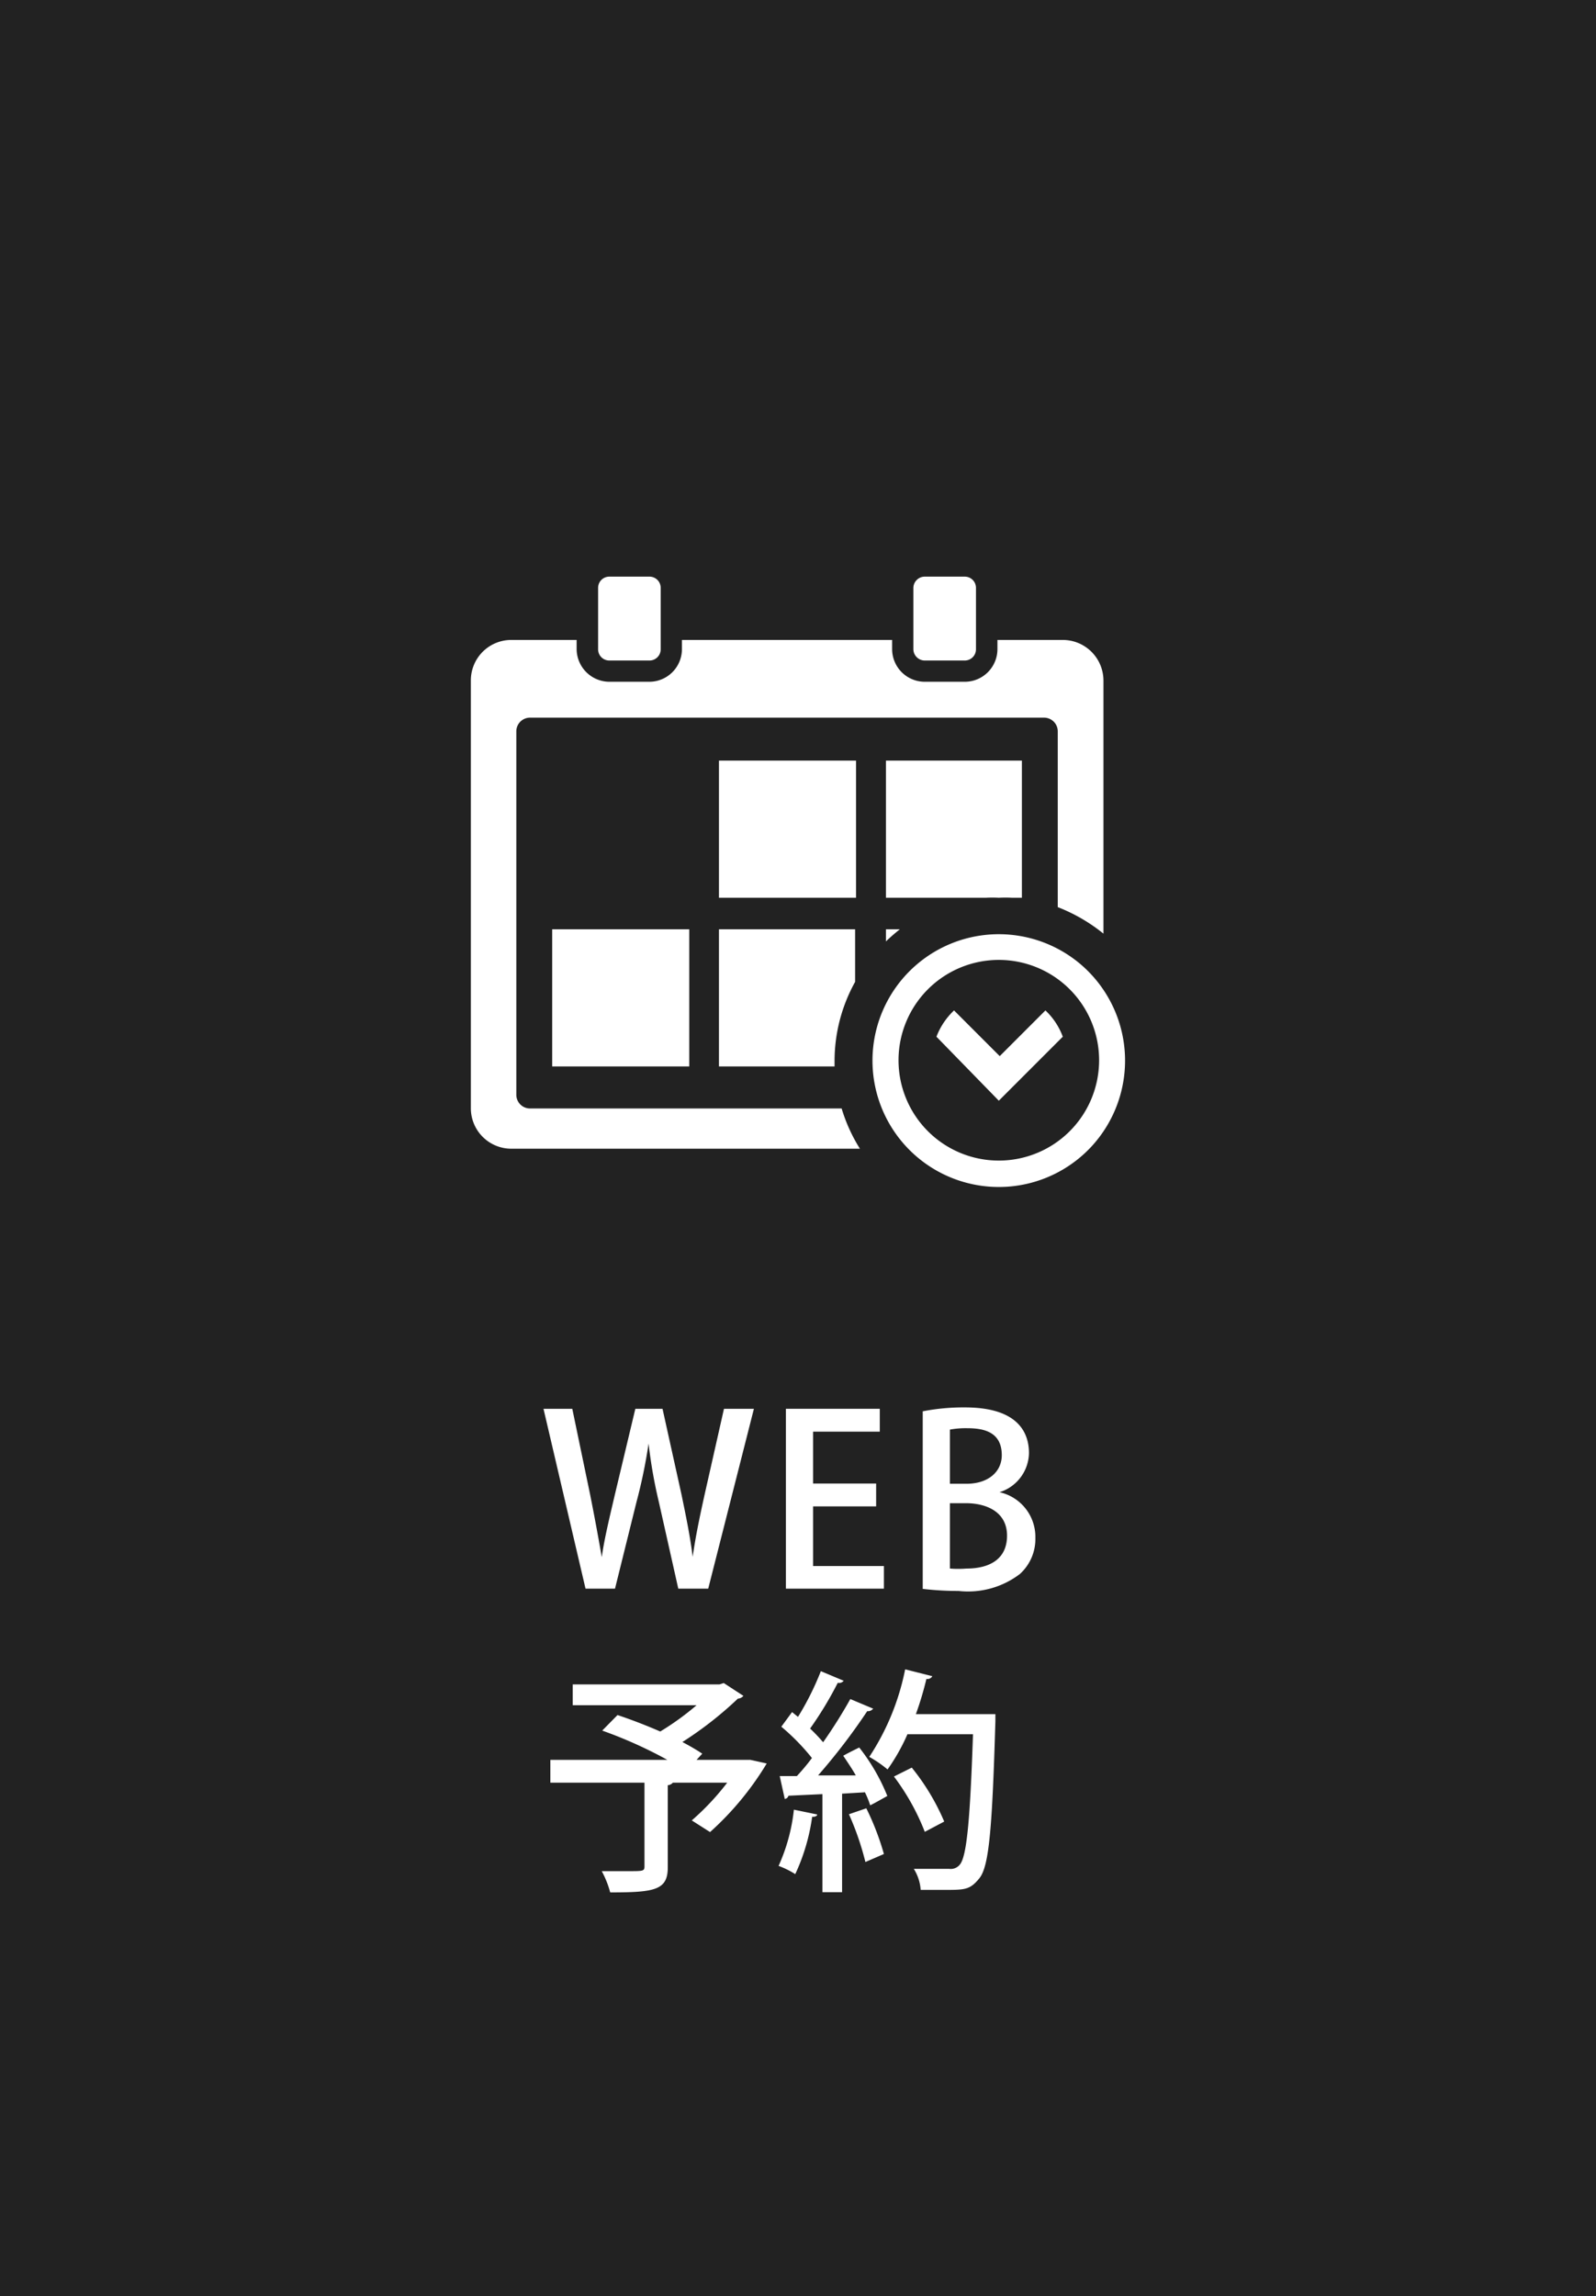 <svg xmlns="http://www.w3.org/2000/svg" viewBox="0 0 69.86 100.47"><defs><style>.cls-1{fill:#222;}.cls-2,.cls-3{fill:#fff;}.cls-3{fill-rule:evenodd;}</style></defs><g id="レイヤー_2" data-name="レイヤー 2"><g id="レイヤー_1-2" data-name="レイヤー 1"><rect class="cls-1" width="69.86" height="100.47"/><path class="cls-2" d="M33,61.64l-2,7.87H29.69l-.85-3.79a21.24,21.24,0,0,1-.45-2.56h0a23,23,0,0,1-.53,2.56l-.94,3.79H25.63l-1.84-7.87h1.26l.78,3.75c.2,1,.37,1.93.51,2.74h0c.12-.84.35-1.77.58-2.76l.89-3.73H29l.83,3.75c.19.92.38,1.83.49,2.73h0c.13-.92.32-1.81.53-2.76l.84-3.72Z"/><path class="cls-2" d="M38.69,69.51H34.4V61.64h4.11v1H35.59v2.27h2.76v1H35.59v2.61h3.1Z"/><path class="cls-2" d="M43.75,65.29a2,2,0,0,1,1.57,2,2.06,2.06,0,0,1-.68,1.58,3.74,3.74,0,0,1-2.68.74,13.23,13.23,0,0,1-1.57-.09V61.75a9.25,9.25,0,0,1,1.85-.17c2.39,0,2.8,1.17,2.8,2a1.83,1.83,0,0,1-1.29,1.71Zm-1.44-.37c.94,0,1.54-.52,1.54-1.25,0-1-.76-1.18-1.5-1.18a3.81,3.81,0,0,0-.77.06v2.37Zm-.73,3.71a4.51,4.51,0,0,0,.72,0c1,0,1.78-.4,1.78-1.44s-.9-1.42-1.81-1.42h-.69Z"/><path class="cls-2" d="M32.84,77l.72.16a13.09,13.09,0,0,1-2.48,3l-.8-.51A11.15,11.15,0,0,0,31.83,78H29.45a.32.32,0,0,1-.22.11v3.59c0,1-.56,1.1-2.52,1.1a4.29,4.29,0,0,0-.37-.93l1.14,0c.69,0,.73,0,.73-.22V78H24.09V77h5.12a19.21,19.21,0,0,0-2.85-1.28l.67-.68c.57.19,1.23.44,1.87.72a11.9,11.9,0,0,0,1.59-1.15H25.07v-.91h6.42l.19-.06.86.56a.33.33,0,0,1-.24.12,16,16,0,0,1-2.43,1.9q.51.27.87.51l-.25.27h2.35Z"/><path class="cls-2" d="M35.77,79.39c0,.07-.1.11-.22.1A8.76,8.76,0,0,1,34.81,82a3.82,3.82,0,0,0-.73-.36,8,8,0,0,0,.67-2.46Zm2.45-4.63a.29.29,0,0,1-.26.11,27,27,0,0,1-2.15,2.81l1.65,0c-.17-.3-.37-.59-.55-.86.31-.17.5-.26.7-.36a8.6,8.6,0,0,1,1.23,2.12c-.32.18-.53.3-.75.41a4,4,0,0,0-.23-.57l-1,.06v4.31H36V78.5l-1.49.07a.18.18,0,0,1-.16.14l-.22-1h.75a9.18,9.18,0,0,0,.66-.79,9.58,9.58,0,0,0-1.34-1.37l.47-.64.26.21a12.41,12.41,0,0,0,1-2l1,.42a.26.26,0,0,1-.26.09,15.72,15.72,0,0,1-1.21,2,7.67,7.67,0,0,1,.57.6,21.89,21.89,0,0,0,1.19-1.89Zm-.34,6.71a12.39,12.39,0,0,0-.72-2.09l.76-.26a11.6,11.6,0,0,1,.77,2ZM43.06,75l.51,0c0,.07,0,.21,0,.32-.14,4.73-.28,6.34-.7,6.86s-.65.51-1.57.51l-1,0a2,2,0,0,0-.3-.92c.67,0,1.29,0,1.55,0a.51.51,0,0,0,.45-.17c.31-.33.46-1.88.59-5.72H39.72a8.53,8.53,0,0,1-.87,1.54,5.36,5.36,0,0,0-.8-.55,10.73,10.73,0,0,0,1.57-3.83l1.19.3a.25.25,0,0,1-.26.12A14.15,14.15,0,0,1,40.09,75h3Zm-3.15,2.34a9.86,9.86,0,0,1,1.42,2.36l-.85.45a10.12,10.12,0,0,0-1.35-2.42Z"/><path class="cls-3" d="M22.38,28h2.86v.4a1.44,1.44,0,0,0,1.43,1.43h1.76a1.43,1.43,0,0,0,1.42-1.43V28h9.2v.4a1.43,1.43,0,0,0,1.43,1.43h1.75a1.43,1.43,0,0,0,1.43-1.43V28h2.87a1.78,1.78,0,0,1,1.77,1.77V40.85a7.52,7.52,0,0,0-2-1.16V32a.6.6,0,0,0-.6-.6H23.2a.6.6,0,0,0-.6.6V47.9a.6.6,0,0,0,.6.6H36.84a7.2,7.2,0,0,0,.8,1.76H22.38a1.77,1.77,0,0,1-1.77-1.77V29.77A1.77,1.77,0,0,1,22.38,28Zm16.4,12.66v.53a7.72,7.72,0,0,1,.61-.53Zm0-7.38v6h4.37a5.43,5.43,0,0,1,.57,0,5.52,5.52,0,0,1,.58,0h.43v-6Zm-7.31,0v6h6v-6Zm-7.3,7.38v6h6v-6Zm7.3,0v6h5.06v-.21a7.14,7.14,0,0,1,.9-3.49V40.66Zm-4.8-15.43a.49.49,0,0,0-.49.49V28.4a.49.49,0,0,0,.49.5h1.76a.49.49,0,0,0,.49-.5V25.72a.49.49,0,0,0-.49-.49Zm13.81,0a.5.5,0,0,0-.5.49V28.4a.5.5,0,0,0,.5.5h1.75a.49.49,0,0,0,.49-.5V25.72a.49.49,0,0,0-.49-.49Zm7,17.12a5.53,5.53,0,1,0,.3,7.81,5.54,5.54,0,0,0-.3-7.81ZM43.72,42a4.39,4.39,0,1,0,4.39,4.39A4.39,4.39,0,0,0,43.72,42Zm0,6.16,2.8-2.8a3,3,0,0,0-.76-1.15l-2,2-2-2a3.11,3.11,0,0,0-.77,1.15Z"/></g></g></svg>